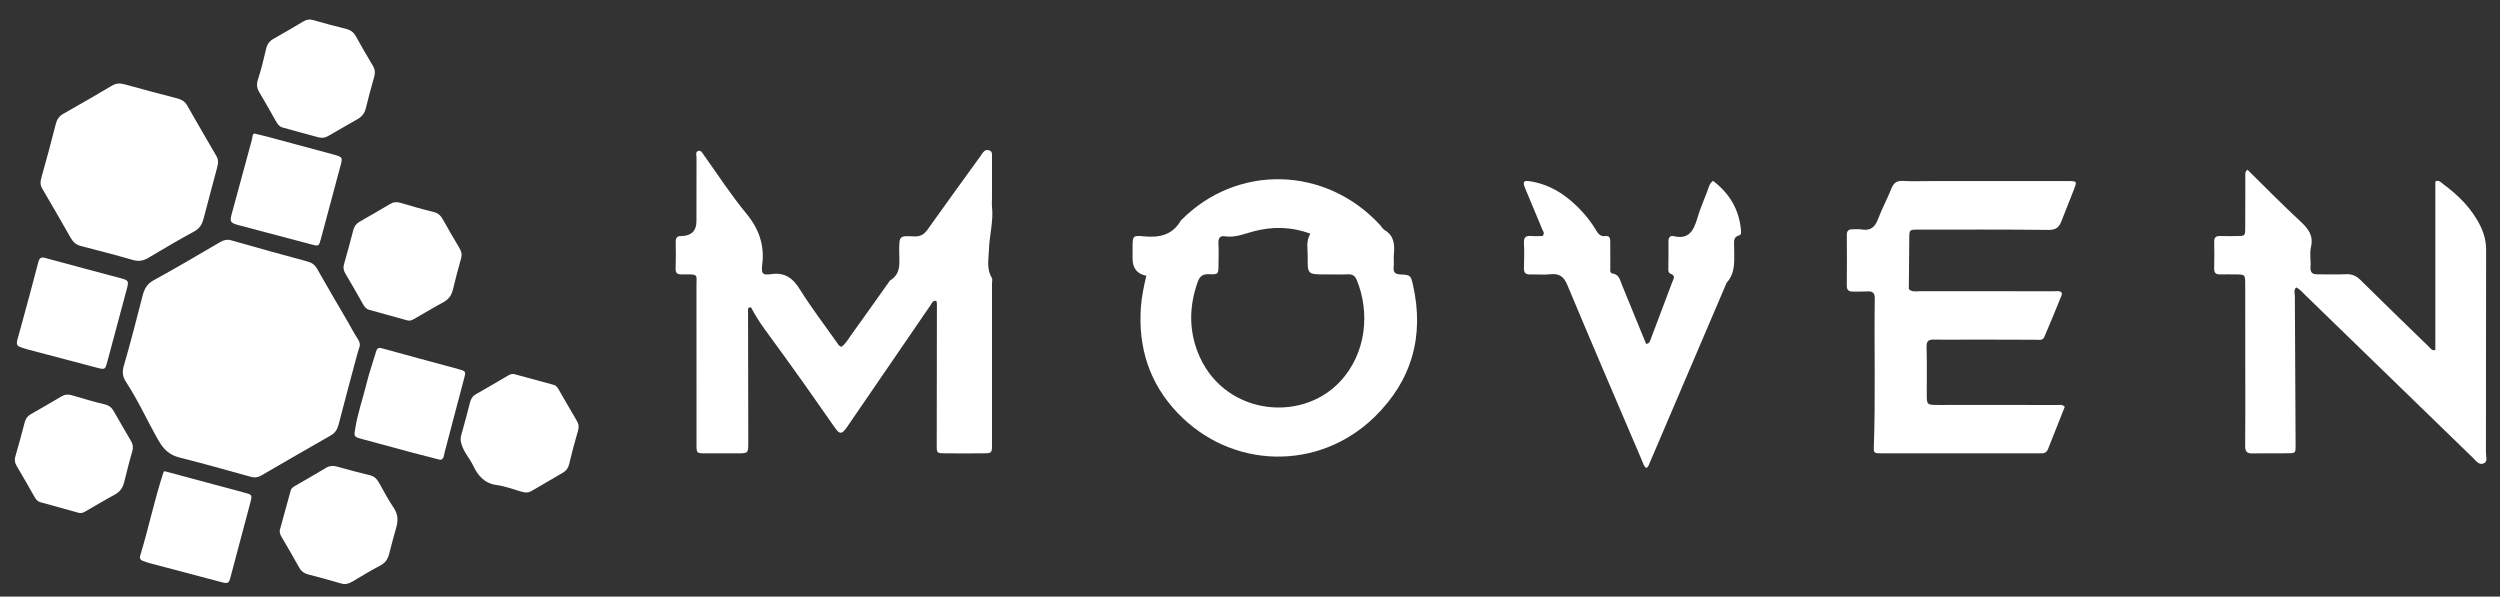 <svg width="88" height="21" viewBox="0 0 88 21" fill="none" xmlns="http://www.w3.org/2000/svg">
<rect x="0" y="0" width="88" height="21" fill="#333333" stroke="none"/>
<path d="M29.617 12.208C29.775 12.1 29.865 11.925 29.976 11.771C30.423 11.152 30.862 10.528 31.304 9.907C31.311 9.896 31.317 9.882 31.327 9.876C31.752 9.619 31.647 9.2 31.651 8.817C31.656 8.308 31.654 8.295 32.17 8.321C32.395 8.333 32.525 8.257 32.651 8.08C33.256 7.225 33.874 6.379 34.487 5.53C34.525 5.478 34.561 5.423 34.599 5.371C34.659 5.289 34.738 5.259 34.836 5.299C34.927 5.336 34.918 5.417 34.918 5.495C34.917 5.986 34.918 6.478 34.918 6.969C34.918 7.073 34.908 7.177 34.919 7.28C34.975 7.794 34.824 8.294 34.81 8.801C34.801 9.127 34.718 9.469 34.913 9.78C34.943 9.826 34.918 9.907 34.918 9.971C34.918 11.86 34.918 13.748 34.918 15.637C34.918 15.952 34.916 15.955 34.596 15.957C34.156 15.961 33.716 15.961 33.276 15.957C32.975 15.955 32.972 15.951 32.973 15.662C32.974 14.006 32.978 12.35 32.979 10.695C32.979 10.66 32.966 10.625 32.959 10.591C32.831 10.57 32.803 10.672 32.755 10.742C31.797 12.139 30.84 13.537 29.882 14.934C29.853 14.977 29.825 15.021 29.794 15.062C29.626 15.287 29.558 15.293 29.395 15.064C29.027 14.549 28.672 14.024 28.304 13.508C27.851 12.871 27.391 12.239 26.93 11.607C26.744 11.351 26.573 11.085 26.434 10.815C26.366 10.822 26.33 10.833 26.331 10.882C26.333 12.382 26.336 13.882 26.339 15.382C26.339 15.447 26.34 15.511 26.339 15.576C26.337 15.956 26.337 15.957 25.959 15.958C25.584 15.96 25.209 15.961 24.833 15.958C24.518 15.956 24.517 15.953 24.517 15.636C24.516 13.851 24.516 12.066 24.516 10.281C24.516 10.204 24.517 10.126 24.516 10.049C24.51 9.704 24.602 9.647 24.149 9.659C24.085 9.661 24.02 9.659 23.955 9.658C23.825 9.655 23.779 9.587 23.782 9.459C23.79 9.149 23.794 8.838 23.785 8.528C23.781 8.382 23.823 8.306 23.975 8.31C23.988 8.31 24.001 8.311 24.014 8.31C24.349 8.29 24.516 8.115 24.515 7.786C24.515 7.036 24.515 6.285 24.517 5.535C24.517 5.452 24.468 5.335 24.595 5.309C24.679 5.292 24.721 5.382 24.766 5.445C25.263 6.138 25.727 6.86 26.27 7.516C26.72 8.061 26.919 8.637 26.829 9.327C26.789 9.64 26.856 9.692 27.137 9.651C27.626 9.578 27.909 9.788 28.161 10.194C28.564 10.841 29.031 11.448 29.469 12.072C29.506 12.126 29.538 12.182 29.617 12.209L29.617 12.208Z" fill="white"/>
<path d="M12.664 12.178C12.634 12.277 12.601 12.375 12.574 12.474C12.355 13.291 12.133 14.108 11.923 14.928C11.879 15.102 11.805 15.234 11.648 15.324C10.829 15.793 10.012 16.263 9.197 16.737C9.075 16.808 8.964 16.821 8.829 16.784C7.996 16.553 7.164 16.318 6.326 16.107C5.978 16.019 5.771 15.837 5.587 15.518C5.192 14.831 4.869 14.104 4.433 13.44C4.311 13.254 4.297 13.086 4.362 12.864C4.601 12.046 4.81 11.22 5.023 10.395C5.084 10.161 5.181 9.989 5.414 9.862C6.186 9.442 6.941 8.993 7.7 8.55C7.839 8.468 7.966 8.41 8.134 8.458C9.028 8.712 9.922 8.965 10.82 9.204C10.985 9.248 11.083 9.322 11.166 9.469C11.517 10.093 11.883 10.709 12.243 11.328C12.352 11.516 12.451 11.711 12.569 11.893C12.628 11.983 12.677 12.065 12.664 12.178Z" fill="white"/>
<path d="M79.109 5.972C79.738 6.59 80.343 7.209 80.978 7.796C81.257 8.054 81.442 8.294 81.345 8.701C81.293 8.922 81.347 9.166 81.33 9.397C81.317 9.586 81.389 9.657 81.569 9.656C81.905 9.653 82.242 9.67 82.578 9.652C82.79 9.641 82.939 9.709 83.089 9.857C83.889 10.649 84.699 11.431 85.507 12.216C85.558 12.266 85.595 12.349 85.724 12.322V6.391C85.841 6.323 85.904 6.407 85.973 6.458C86.531 6.869 87.018 7.344 87.322 7.981C87.446 8.241 87.512 8.51 87.511 8.803C87.505 11.184 87.509 13.565 87.505 15.946C87.505 16.068 87.572 16.236 87.442 16.304C87.269 16.393 87.163 16.227 87.054 16.122C85.085 14.212 83.118 12.301 81.148 10.39C81.05 10.295 80.964 10.18 80.823 10.117C80.729 10.222 80.779 10.327 80.779 10.421C80.786 12.181 80.796 13.94 80.805 15.7C80.806 15.941 80.799 15.953 80.537 15.956C80.122 15.962 79.708 15.95 79.294 15.961C79.091 15.966 79.028 15.896 79.03 15.693C79.04 14.891 79.034 14.088 79.034 13.286C79.034 12.199 79.034 11.112 79.032 10.025C79.032 9.661 79.029 9.661 78.681 9.659C78.499 9.659 78.318 9.655 78.137 9.659C77.986 9.662 77.935 9.592 77.939 9.445C77.946 9.135 77.947 8.824 77.94 8.513C77.936 8.359 77.999 8.304 78.145 8.308C78.339 8.313 78.533 8.311 78.727 8.31C79.027 8.308 79.03 8.307 79.032 8.017C79.035 7.409 79.034 6.801 79.036 6.193C79.036 6.132 79.012 6.065 79.109 5.972Z" fill="white"/>
<path d="M67.191 10.178C67.311 10.291 67.459 10.25 67.598 10.25C69.15 10.253 70.703 10.252 72.255 10.252C72.32 10.252 72.385 10.246 72.449 10.248C72.542 10.251 72.606 10.3 72.568 10.393C72.371 10.885 72.169 11.375 71.96 11.861C71.902 11.997 71.762 11.959 71.651 11.959C70.926 11.959 70.202 11.954 69.477 11.953C69.011 11.952 68.546 11.963 68.081 11.953C67.882 11.949 67.809 12.004 67.815 12.216C67.831 12.759 67.822 13.302 67.822 13.845C67.821 14.254 67.82 14.255 68.247 14.255C69.01 14.255 69.773 14.253 70.537 14.253C71.157 14.253 71.778 14.254 72.399 14.257C72.485 14.258 72.579 14.221 72.68 14.319C72.486 14.808 72.286 15.309 72.089 15.81C72.044 15.925 71.961 15.963 71.847 15.958C71.782 15.956 71.717 15.958 71.652 15.958C69.893 15.958 68.134 15.958 66.374 15.958C66.284 15.958 66.193 15.959 66.102 15.955C65.996 15.951 65.953 15.912 65.957 15.787C66.022 14.029 65.967 12.271 65.992 10.513C65.995 10.293 65.904 10.246 65.715 10.258C65.547 10.269 65.379 10.264 65.211 10.263C65.071 10.262 65.005 10.204 65.007 10.05C65.015 9.455 65.012 8.86 65.008 8.265C65.008 8.134 65.062 8.072 65.19 8.072C65.306 8.072 65.425 8.058 65.538 8.078C65.854 8.132 66.005 7.984 66.111 7.702C66.247 7.34 66.434 6.997 66.577 6.638C66.656 6.44 66.762 6.357 66.981 6.369C67.329 6.387 67.679 6.374 68.028 6.374C69.619 6.374 71.21 6.373 72.802 6.374C73.108 6.374 73.114 6.383 73.001 6.674C72.855 7.047 72.706 7.419 72.56 7.792C72.479 7.998 72.366 8.096 72.11 8.093C70.584 8.075 69.057 8.082 67.531 8.082C67.21 8.082 67.209 8.083 67.206 8.394C67.2 8.989 67.196 9.584 67.191 10.178Z" fill="white"/>
<path d="M57.953 16.474C57.858 16.412 57.843 16.319 57.808 16.237C56.926 14.169 56.036 12.105 55.17 10.031C55.042 9.724 54.879 9.62 54.565 9.654C54.336 9.68 54.1 9.654 53.867 9.661C53.701 9.666 53.637 9.601 53.643 9.432C53.653 9.135 53.657 8.837 53.643 8.54C53.634 8.34 53.724 8.294 53.898 8.307C54.038 8.317 54.179 8.308 54.297 8.308C54.387 8.204 54.318 8.145 54.289 8.077C54.084 7.589 53.881 7.1 53.679 6.611C53.592 6.403 53.629 6.346 53.85 6.379C54.373 6.46 54.835 6.684 55.24 7.021C55.601 7.32 55.914 7.664 56.157 8.066C56.24 8.201 56.314 8.337 56.51 8.31C56.654 8.291 56.682 8.386 56.681 8.503C56.681 8.801 56.681 9.098 56.683 9.396C56.684 9.482 56.648 9.609 56.762 9.627C56.996 9.663 57.021 9.852 57.087 10.014C57.374 10.714 57.66 11.413 57.944 12.108C58.065 12.088 58.081 12.005 58.107 11.935C58.359 11.271 58.61 10.607 58.859 9.941C58.901 9.83 59.001 9.704 58.799 9.632C58.731 9.609 58.724 9.537 58.725 9.469C58.729 9.146 58.735 8.822 58.73 8.499C58.728 8.367 58.785 8.282 58.908 8.312C59.457 8.444 59.621 8.104 59.748 7.675C59.843 7.354 59.977 7.044 60.097 6.731C60.143 6.613 60.157 6.479 60.297 6.364C60.877 6.806 61.223 7.376 61.283 8.113C61.288 8.178 61.296 8.264 61.226 8.282C60.986 8.343 61.045 8.528 61.042 8.688C61.035 9.127 61.116 9.584 60.777 9.954C59.874 12.068 58.971 14.182 58.068 16.297C58.042 16.355 58.032 16.422 57.953 16.474Z" fill="white"/>
<path d="M7.674 5.746C7.666 5.786 7.653 5.862 7.633 5.937C7.478 6.523 7.318 7.109 7.166 7.696C7.115 7.892 7.03 8.04 6.838 8.145C6.294 8.441 5.758 8.755 5.226 9.074C5.047 9.181 4.883 9.21 4.678 9.151C4.07 8.975 3.457 8.817 2.844 8.659C2.681 8.617 2.575 8.523 2.493 8.38C2.161 7.796 1.825 7.214 1.485 6.635C1.413 6.512 1.415 6.402 1.453 6.268C1.632 5.634 1.803 4.999 1.965 4.36C2.007 4.196 2.084 4.088 2.23 4.005C2.804 3.68 3.375 3.351 3.942 3.015C4.089 2.928 4.222 2.923 4.383 2.968C5.005 3.142 5.63 3.305 6.255 3.468C6.4 3.507 6.51 3.575 6.587 3.71C6.926 4.305 7.27 4.897 7.615 5.489C7.655 5.559 7.682 5.628 7.674 5.746Z" fill="white"/>
<path d="M9.85 18.659C9.981 18.184 10.105 17.723 10.233 17.264C10.26 17.168 10.347 17.127 10.425 17.082C10.771 16.88 11.119 16.683 11.462 16.476C11.594 16.396 11.717 16.383 11.866 16.425C12.251 16.535 12.638 16.635 13.027 16.73C13.179 16.768 13.269 16.863 13.342 16.993C13.507 17.285 13.662 17.585 13.85 17.862C14.002 18.086 14.024 18.305 13.952 18.554C13.862 18.864 13.781 19.176 13.7 19.489C13.653 19.671 13.571 19.811 13.39 19.905C13.059 20.078 12.737 20.272 12.416 20.465C12.288 20.542 12.167 20.584 12.015 20.54C11.631 20.428 11.245 20.323 10.857 20.223C10.71 20.185 10.606 20.113 10.531 19.977C10.331 19.615 10.121 19.259 9.913 18.902C9.865 18.821 9.835 18.739 9.85 18.66L9.85 18.659Z" fill="white"/>
<path d="M2.767 18.05C2.319 17.926 1.872 17.8 1.424 17.678C1.312 17.648 1.258 17.567 1.205 17.474C1.002 17.115 0.798 16.755 0.586 16.4C0.521 16.291 0.506 16.19 0.54 16.069C0.653 15.672 0.766 15.274 0.867 14.874C0.901 14.737 0.969 14.645 1.089 14.577C1.448 14.372 1.807 14.167 2.161 13.955C2.282 13.882 2.397 13.874 2.53 13.914C2.913 14.027 3.297 14.141 3.686 14.234C3.842 14.271 3.934 14.35 4.008 14.48C4.205 14.828 4.406 15.175 4.61 15.519C4.68 15.637 4.697 15.747 4.657 15.885C4.551 16.244 4.461 16.608 4.372 16.971C4.323 17.172 4.219 17.315 4.033 17.415C3.714 17.585 3.405 17.773 3.091 17.953C2.991 18.01 2.895 18.085 2.767 18.05Z" fill="white"/>
<path d="M14.336 11.277C13.889 11.152 13.441 11.026 12.993 10.905C12.882 10.874 12.828 10.793 12.775 10.701C12.571 10.341 12.367 9.982 12.155 9.626C12.091 9.517 12.076 9.416 12.11 9.296C12.222 8.898 12.335 8.501 12.436 8.1C12.471 7.963 12.539 7.871 12.659 7.803C13.018 7.599 13.377 7.393 13.731 7.181C13.852 7.109 13.966 7.101 14.099 7.14C14.483 7.253 14.867 7.368 15.256 7.46C15.411 7.497 15.504 7.576 15.578 7.706C15.775 8.054 15.975 8.401 16.179 8.745C16.25 8.864 16.267 8.973 16.226 9.111C16.121 9.47 16.031 9.834 15.942 10.198C15.893 10.399 15.789 10.541 15.603 10.641C15.284 10.811 14.975 10.999 14.661 11.179C14.561 11.236 14.465 11.311 14.336 11.277Z" fill="white"/>
<path d="M11.215 4.835C10.842 4.734 10.393 4.614 9.946 4.488C9.826 4.455 9.762 4.355 9.704 4.251C9.513 3.913 9.322 3.576 9.125 3.242C9.04 3.099 9.024 2.971 9.078 2.805C9.194 2.45 9.283 2.085 9.367 1.72C9.406 1.555 9.486 1.444 9.632 1.363C9.982 1.167 10.328 0.965 10.671 0.759C10.791 0.687 10.9 0.669 11.037 0.71C11.409 0.819 11.784 0.919 12.16 1.01C12.322 1.049 12.44 1.121 12.522 1.27C12.716 1.621 12.917 1.967 13.123 2.311C13.203 2.444 13.212 2.567 13.169 2.715C13.064 3.074 12.968 3.437 12.88 3.8C12.838 3.977 12.749 4.101 12.592 4.19C12.254 4.38 11.92 4.577 11.583 4.77C11.494 4.821 11.403 4.875 11.215 4.835Z" fill="white"/>
<path d="M18.084 13.165C18.571 13.297 19.032 13.422 19.493 13.548C19.591 13.575 19.633 13.657 19.679 13.735C19.887 14.093 20.09 14.453 20.302 14.808C20.373 14.928 20.385 15.035 20.343 15.173C20.229 15.557 20.127 15.945 20.035 16.335C20.003 16.475 19.933 16.57 19.818 16.637C19.45 16.854 19.079 17.064 18.712 17.282C18.588 17.356 18.471 17.342 18.341 17.303C18.057 17.218 17.773 17.113 17.481 17.073C17.042 17.014 16.817 16.732 16.648 16.375C16.544 16.157 16.38 15.977 16.286 15.749C16.224 15.597 16.19 15.471 16.237 15.311C16.346 14.939 16.44 14.563 16.538 14.188C16.571 14.058 16.623 13.95 16.748 13.879C17.131 13.662 17.51 13.439 17.889 13.216C17.959 13.175 18.03 13.157 18.084 13.165Z" fill="white"/>
<path d="M5.793 16.586C6.732 16.838 7.678 17.089 8.622 17.346C8.883 17.417 8.882 17.427 8.811 17.696C8.582 18.557 8.354 19.418 8.124 20.278C8.052 20.55 8.037 20.555 7.753 20.48C6.93 20.262 6.106 20.045 5.283 19.827C5.196 19.803 5.109 19.776 5.026 19.742C4.949 19.71 4.904 19.659 4.934 19.562C5.232 18.588 5.436 17.588 5.756 16.62C5.759 16.61 5.774 16.603 5.793 16.586Z" fill="white"/>
<path d="M8.97 4.703C9.162 4.75 9.288 4.778 9.412 4.812C10.186 5.019 10.96 5.226 11.732 5.437C12.065 5.527 12.066 5.539 11.979 5.858C11.75 6.706 11.525 7.555 11.297 8.403C11.226 8.67 11.223 8.673 10.958 8.603C10.109 8.38 9.26 8.156 8.412 7.929C8.109 7.848 8.082 7.809 8.155 7.536C8.389 6.663 8.627 5.79 8.867 4.918C8.892 4.828 8.877 4.693 8.97 4.703Z" fill="white"/>
<path d="M0.606 11.977C0.636 11.87 0.685 11.695 0.733 11.521C0.939 10.76 1.151 10 1.346 9.237C1.39 9.064 1.453 9.041 1.614 9.086C2.486 9.326 3.361 9.555 4.235 9.789C4.532 9.868 4.54 9.886 4.458 10.194C4.23 11.041 4.003 11.89 3.776 12.738C3.703 13.011 3.697 13.018 3.404 12.941C2.579 12.725 1.755 12.508 0.931 12.289C0.844 12.265 0.758 12.234 0.675 12.199C0.611 12.172 0.575 12.12 0.606 11.977Z" fill="white"/>
<path d="M15.493 16.185C15.149 16.097 14.848 16.022 14.549 15.942C13.951 15.782 13.353 15.62 12.755 15.457C12.434 15.37 12.456 15.37 12.513 15.035C12.6 14.518 12.774 14.026 12.897 13.52C12.99 13.139 13.123 12.768 13.233 12.39C13.267 12.275 13.3 12.22 13.447 12.261C14.342 12.512 15.241 12.747 16.137 12.993C16.416 13.07 16.404 13.075 16.326 13.364C16.098 14.211 15.881 15.06 15.655 15.908C15.624 16.024 15.627 16.178 15.493 16.185Z" fill="white"/>
<path d="M49.736 10.027C49.659 9.687 49.652 9.68 49.283 9.659C49.092 9.648 49.038 9.569 49.058 9.39C49.073 9.249 49.051 9.105 49.064 8.964C49.094 8.622 49.084 8.303 48.74 8.1C48.676 8.062 48.637 7.985 48.585 7.928C46.666 5.836 43.531 5.761 41.568 7.761C41.268 8.276 40.807 8.376 40.252 8.318C39.87 8.279 39.867 8.312 39.867 8.716C39.867 8.845 39.866 8.975 39.866 9.104C39.867 9.444 40.029 9.644 40.35 9.707C40.267 10.07 40.186 10.434 40.16 10.809C40.058 12.239 40.461 13.499 41.455 14.539C43.351 16.524 46.416 16.594 48.382 14.679C49.699 13.397 50.143 11.826 49.736 10.027ZM47.165 13.437C45.752 14.94 42.972 14.575 42.144 12.354C41.841 11.542 41.872 10.734 42.159 9.925C42.229 9.727 42.333 9.642 42.556 9.652C42.888 9.667 42.889 9.649 42.891 9.311C42.893 9.065 42.903 8.819 42.889 8.574C42.879 8.394 42.931 8.29 43.12 8.318C43.468 8.37 43.779 8.238 44.102 8.15C44.779 7.965 45.452 7.975 46.126 8.228C45.96 8.49 46.035 8.764 46.032 9.027C46.022 9.659 46.028 9.659 46.659 9.659C46.918 9.659 47.177 9.668 47.435 9.656C47.599 9.649 47.691 9.696 47.758 9.857C48.221 10.978 48.111 12.431 47.165 13.437Z" fill="white"/>
</svg>
